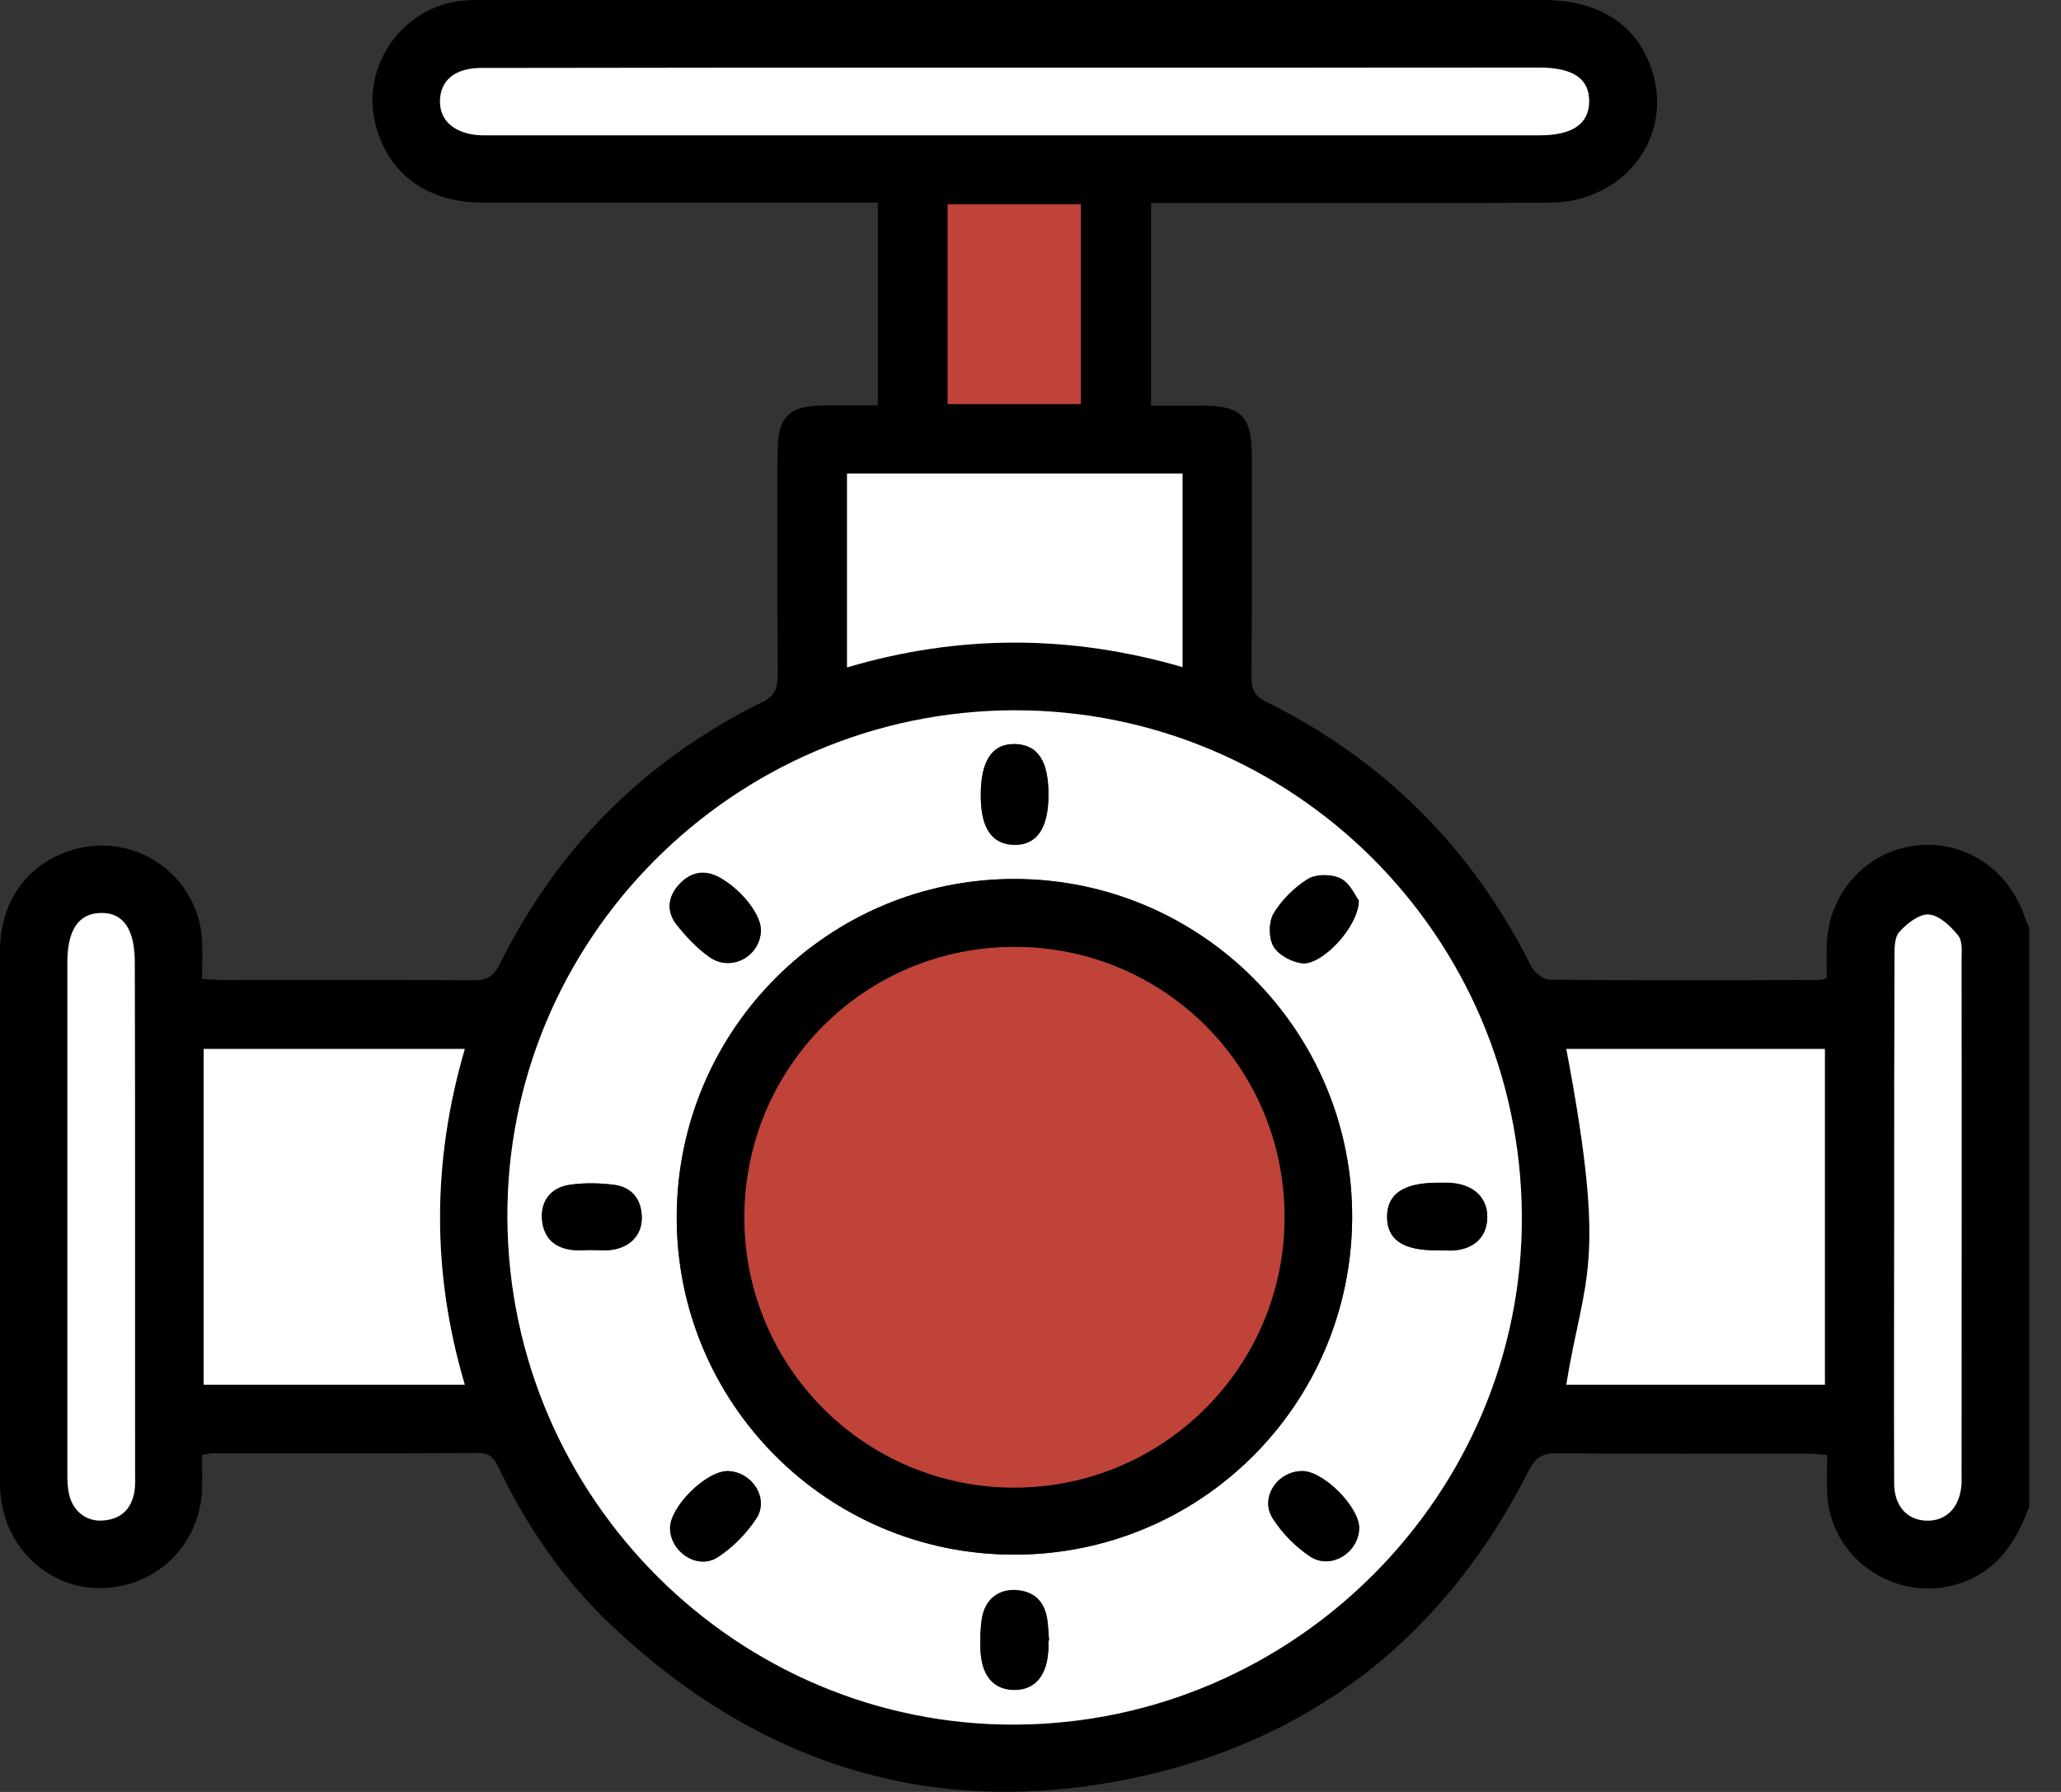 <svg width="46" height="40" viewBox="0 0 46 40" fill="none" xmlns="http://www.w3.org/2000/svg">
<rect x="0" y="0" width="46" height="40" fill="#333333" stroke="none"/>
<g clip-path="url(#clip0)">
<path d="M45.29 33.639C45.042 34.278 44.73 34.859 44.085 35.199C42.638 35.958 40.865 34.972 40.78 33.342C40.766 33.065 40.78 32.788 40.78 32.477C40.589 32.462 40.44 32.448 40.298 32.448C38.44 32.448 36.582 32.455 34.725 32.441C34.406 32.441 34.264 32.554 34.122 32.824C32.314 36.398 29.463 38.738 25.563 39.631C21.039 40.667 17.054 39.489 13.672 36.306C12.608 35.306 11.785 34.122 11.154 32.81C11.055 32.604 10.977 32.434 10.679 32.434C8.701 32.448 6.73 32.441 4.751 32.441C4.694 32.441 4.638 32.455 4.51 32.477C4.51 32.732 4.517 32.994 4.51 33.249C4.46 34.476 3.51 35.412 2.298 35.448C1.135 35.497 0.128 34.583 0.014 33.384C0.007 33.299 0 33.207 0 33.122C0 29.158 -0.007 25.194 0 21.223C0 20.089 0.653 19.231 1.681 18.954C3.071 18.578 4.446 19.578 4.51 21.011C4.524 21.273 4.51 21.542 4.51 21.854C4.673 21.861 4.815 21.876 4.957 21.876C6.829 21.876 8.701 21.869 10.573 21.883C10.864 21.883 11.012 21.798 11.147 21.535C12.438 18.926 14.388 16.969 17.004 15.678C17.295 15.536 17.359 15.359 17.359 15.061C17.345 13.423 17.352 11.792 17.352 10.154C17.352 9.289 17.593 9.048 18.451 9.048C18.82 9.048 19.188 9.048 19.593 9.048C19.593 7.552 19.593 6.077 19.593 4.524C19.429 4.524 19.259 4.524 19.096 4.524C16.324 4.524 13.551 4.524 10.786 4.524C9.538 4.524 8.665 3.886 8.382 2.78C8.041 1.475 8.992 0.135 10.339 0.014C10.516 1.08634e-05 10.693 -0.007 10.871 -0.007C18.72 1.08629e-05 26.577 1.08629e-05 34.434 1.08629e-05C35.682 1.08629e-05 36.519 0.539 36.859 1.532C37.37 3.042 36.27 4.51 34.59 4.524C32.69 4.538 30.789 4.531 28.889 4.531C27.832 4.531 26.776 4.531 25.691 4.531C25.691 6.041 25.691 7.509 25.691 9.055C26.067 9.055 26.456 9.055 26.846 9.055C27.704 9.055 27.939 9.296 27.939 10.168C27.939 11.821 27.946 13.473 27.931 15.118C27.931 15.387 28.002 15.543 28.258 15.664C30.895 16.969 32.867 18.947 34.179 21.578C34.249 21.712 34.448 21.869 34.59 21.869C36.582 21.89 38.568 21.883 40.56 21.876C40.617 21.876 40.674 21.861 40.773 21.84C40.773 21.585 40.766 21.337 40.773 21.088C40.809 19.961 41.61 19.046 42.695 18.883C43.78 18.72 44.808 19.365 45.177 20.436C45.212 20.535 45.255 20.628 45.29 20.72C45.29 25.031 45.29 29.335 45.29 33.639ZM22.663 38.497C28.91 38.468 34.008 33.342 33.966 27.13C33.923 20.883 28.853 15.841 22.627 15.862C16.366 15.877 11.282 20.989 11.325 27.215C11.367 33.448 16.458 38.525 22.663 38.497ZM10.374 30.909C9.623 28.399 9.637 25.917 10.374 23.414C8.41 23.414 6.488 23.414 4.546 23.414C4.546 25.917 4.546 28.399 4.546 30.909C6.488 30.909 8.41 30.909 10.374 30.909ZM34.959 30.909C36.88 30.909 38.802 30.909 40.731 30.909C40.731 28.392 40.731 25.903 40.731 23.414C38.781 23.414 36.873 23.414 34.959 23.414C35.888 28.314 35.349 28.442 34.959 30.909ZM22.642 1.51C18.678 1.51 14.714 1.51 10.743 1.51C10.162 1.51 9.828 1.78 9.814 2.234C9.8 2.702 10.154 2.999 10.743 3.014C10.8 3.014 10.864 3.014 10.92 3.014C18.735 3.014 26.542 3.014 34.356 3.014C35.079 3.014 35.448 2.765 35.462 2.276C35.476 1.759 35.115 1.51 34.356 1.503C30.456 1.51 26.549 1.51 22.642 1.51ZM18.905 10.573C18.905 12.012 18.905 13.437 18.905 14.898C21.422 14.153 23.904 14.168 26.393 14.891C26.393 13.423 26.393 12.005 26.393 10.573C23.883 10.573 21.408 10.573 18.905 10.573ZM3.014 27.194C3.014 25.293 3.014 23.393 3.014 21.493C3.014 20.741 2.752 20.372 2.248 20.387C1.759 20.401 1.511 20.769 1.511 21.493C1.511 25.279 1.511 29.066 1.511 32.852C1.511 33.03 1.511 33.207 1.553 33.377C1.645 33.76 1.957 33.987 2.333 33.944C2.723 33.902 2.943 33.675 3.007 33.299C3.028 33.157 3.021 33.008 3.021 32.859C3.014 30.966 3.014 29.08 3.014 27.194ZM42.276 27.137C42.276 29.13 42.269 31.115 42.276 33.108C42.276 33.618 42.56 33.93 42.993 33.944C43.439 33.959 43.744 33.639 43.78 33.115C43.787 33.044 43.78 32.966 43.78 32.895C43.78 29.08 43.78 25.265 43.78 21.443C43.78 21.252 43.808 21.011 43.709 20.89C43.539 20.677 43.29 20.436 43.056 20.415C42.844 20.394 42.56 20.613 42.39 20.805C42.276 20.933 42.283 21.195 42.283 21.393C42.276 23.308 42.276 25.223 42.276 27.137ZM21.152 9.02C22.174 9.02 23.152 9.02 24.124 9.02C24.124 7.509 24.124 6.034 24.124 4.559C23.117 4.559 22.145 4.559 21.152 4.559C21.152 6.063 21.152 7.524 21.152 9.02Z" fill="black"/>
<path d="M22.663 38.497C16.465 38.525 11.367 33.448 11.325 27.208C11.282 20.982 16.366 15.877 22.627 15.855C28.853 15.841 33.923 20.876 33.966 27.123C34.008 33.334 28.903 38.468 22.663 38.497ZM15.104 27.151C15.09 31.306 18.451 34.689 22.613 34.703C26.776 34.717 30.151 31.37 30.179 27.201C30.208 23.031 26.818 19.62 22.642 19.62C18.493 19.62 15.125 22.982 15.104 27.151ZM23.4 36.618C23.407 36.618 23.407 36.618 23.415 36.618C23.4 36.455 23.4 36.291 23.372 36.135C23.308 35.731 23.067 35.511 22.656 35.49C22.259 35.476 21.975 35.724 21.911 36.15C21.883 36.369 21.883 36.589 21.883 36.809C21.897 37.391 22.166 37.71 22.627 37.717C23.102 37.724 23.379 37.398 23.4 36.788C23.4 36.731 23.4 36.674 23.4 36.618ZM23.4 17.748C23.4 16.99 23.159 16.621 22.663 16.614C22.145 16.6 21.883 16.983 21.89 17.763C21.89 18.486 22.138 18.848 22.627 18.862C23.138 18.876 23.4 18.493 23.4 17.748ZM16.983 20.769C16.99 20.436 16.593 19.904 16.111 19.613C15.778 19.408 15.459 19.436 15.189 19.706C14.92 19.975 14.856 20.316 15.09 20.62C15.303 20.897 15.551 21.159 15.834 21.358C16.317 21.705 16.969 21.351 16.983 20.769ZM30.328 20.103C30.243 19.989 30.13 19.713 29.924 19.613C29.726 19.514 29.378 19.514 29.194 19.628C28.889 19.812 28.612 20.096 28.428 20.401C28.314 20.585 28.314 20.939 28.428 21.131C28.534 21.322 28.832 21.478 29.066 21.507C29.506 21.549 30.321 20.691 30.328 20.103ZM13.182 27.903C13.331 27.903 13.48 27.917 13.622 27.903C14.04 27.86 14.324 27.584 14.324 27.194C14.324 26.79 14.118 26.506 13.714 26.449C13.388 26.407 13.04 26.399 12.707 26.449C12.282 26.513 12.062 26.825 12.097 27.229C12.133 27.64 12.381 27.86 12.785 27.903C12.92 27.917 13.055 27.903 13.182 27.903ZM32.066 27.91C32.186 27.91 32.3 27.917 32.42 27.91C32.881 27.881 33.165 27.626 33.193 27.222C33.221 26.797 32.959 26.485 32.491 26.414C32.363 26.392 32.229 26.399 32.094 26.399C31.342 26.399 30.966 26.641 30.959 27.144C30.952 27.669 31.307 27.917 32.066 27.91ZM29.08 32.838C28.513 32.824 28.102 33.434 28.414 33.909C28.626 34.235 28.917 34.526 29.236 34.745C29.697 35.057 30.335 34.66 30.335 34.107C30.335 33.646 29.548 32.852 29.08 32.838ZM16.246 32.838C15.763 32.831 14.948 33.632 14.955 34.114C14.962 34.653 15.572 35.05 16.019 34.76C16.352 34.547 16.657 34.235 16.877 33.902C17.182 33.455 16.792 32.852 16.246 32.838Z" fill="white"/>
<path d="M10.374 30.91C8.403 30.91 6.488 30.91 4.545 30.91C4.545 28.399 4.545 25.918 4.545 23.415C6.488 23.415 8.41 23.415 10.374 23.415C9.644 25.918 9.63 28.399 10.374 30.91Z" fill="white"/>
<path d="M34.959 30.91C35.356 28.442 35.887 28.314 34.959 23.415C36.873 23.415 38.781 23.415 40.73 23.415C40.73 25.904 40.73 28.399 40.73 30.91C38.802 30.91 36.88 30.91 34.959 30.91Z" fill="white"/>
<path d="M22.642 1.51C26.549 1.51 30.456 1.51 34.363 1.51C35.122 1.51 35.483 1.766 35.469 2.283C35.455 2.773 35.086 3.021 34.363 3.021C26.549 3.021 18.742 3.021 10.927 3.021C10.871 3.021 10.807 3.021 10.75 3.021C10.162 3 9.807 2.702 9.821 2.241C9.835 1.787 10.162 1.518 10.75 1.518C14.714 1.51 18.678 1.51 22.642 1.51Z" fill="white"/>
<path d="M18.905 10.572C21.408 10.572 23.883 10.572 26.393 10.572C26.393 12.005 26.393 13.423 26.393 14.891C23.904 14.168 21.422 14.153 18.905 14.898C18.905 13.437 18.905 12.012 18.905 10.572Z" fill="white"/>
<path d="M3.014 27.194C3.014 29.08 3.014 30.966 3.014 32.852C3.014 33.001 3.021 33.15 3 33.292C2.936 33.668 2.716 33.902 2.326 33.937C1.95 33.98 1.638 33.753 1.546 33.37C1.503 33.2 1.503 33.023 1.503 32.845C1.503 29.059 1.503 25.272 1.503 21.485C1.503 20.762 1.752 20.393 2.241 20.379C2.751 20.365 3.007 20.741 3.007 21.485C3.014 23.393 3.014 25.293 3.014 27.194Z" fill="white"/>
<path d="M42.277 27.137C42.277 25.222 42.277 23.308 42.284 21.393C42.284 21.195 42.277 20.932 42.39 20.805C42.56 20.613 42.844 20.393 43.057 20.415C43.291 20.436 43.546 20.684 43.709 20.89C43.808 21.017 43.78 21.259 43.78 21.443C43.787 25.258 43.78 29.073 43.78 32.895C43.78 32.966 43.78 33.044 43.78 33.115C43.752 33.639 43.447 33.959 42.993 33.944C42.56 33.93 42.277 33.611 42.277 33.108C42.27 31.115 42.277 29.13 42.277 27.137Z" fill="white"/>
<path d="M21.152 9.02C21.152 7.524 21.152 6.056 21.152 4.56C22.138 4.56 23.117 4.56 24.123 4.56C24.123 6.034 24.123 7.509 24.123 9.02C23.152 9.02 22.173 9.02 21.152 9.02Z" fill="#BF4338"/>
<path d="M15.104 27.151C15.118 22.982 18.486 19.621 22.642 19.621C26.818 19.628 30.201 23.032 30.179 27.201C30.151 31.37 26.783 34.718 22.613 34.703C18.451 34.696 15.09 31.314 15.104 27.151ZM22.642 21.138C19.295 21.138 16.614 23.833 16.614 27.18C16.622 30.52 19.323 33.207 22.663 33.2C25.974 33.186 28.662 30.491 28.669 27.173C28.676 23.826 25.982 21.131 22.642 21.138Z" fill="black"/>
<path d="M23.4 36.617C23.4 36.674 23.4 36.738 23.4 36.795C23.379 37.398 23.109 37.731 22.627 37.724C22.166 37.717 21.904 37.398 21.883 36.816C21.875 36.596 21.875 36.376 21.911 36.157C21.968 35.731 22.251 35.483 22.655 35.497C23.06 35.511 23.308 35.731 23.372 36.142C23.393 36.298 23.4 36.462 23.414 36.625C23.407 36.617 23.407 36.617 23.4 36.617Z" fill="black"/>
<path d="M23.401 17.749C23.401 18.494 23.131 18.869 22.628 18.855C22.131 18.841 21.89 18.479 21.89 17.756C21.89 16.976 22.145 16.593 22.663 16.607C23.166 16.629 23.408 16.99 23.401 17.749Z" fill="black"/>
<path d="M16.983 20.77C16.969 21.351 16.317 21.706 15.834 21.365C15.551 21.167 15.303 20.897 15.09 20.628C14.856 20.316 14.92 19.975 15.189 19.713C15.459 19.444 15.778 19.415 16.111 19.621C16.586 19.904 16.99 20.436 16.983 20.77Z" fill="black"/>
<path d="M30.328 20.103C30.321 20.691 29.506 21.549 29.059 21.5C28.832 21.471 28.534 21.315 28.421 21.124C28.314 20.94 28.314 20.585 28.421 20.394C28.605 20.089 28.881 19.812 29.186 19.621C29.371 19.507 29.718 19.507 29.917 19.607C30.13 19.713 30.243 19.989 30.328 20.103Z" fill="black"/>
<path d="M13.182 27.903C13.048 27.903 12.92 27.917 12.785 27.903C12.381 27.86 12.14 27.64 12.098 27.229C12.062 26.825 12.282 26.513 12.707 26.449C13.034 26.399 13.381 26.407 13.714 26.449C14.118 26.506 14.324 26.782 14.324 27.194C14.324 27.584 14.04 27.86 13.622 27.903C13.48 27.917 13.331 27.903 13.182 27.903Z" fill="black"/>
<path d="M32.065 27.91C31.306 27.91 30.952 27.669 30.959 27.151C30.966 26.648 31.335 26.4 32.094 26.407C32.228 26.407 32.363 26.4 32.491 26.421C32.959 26.492 33.221 26.797 33.193 27.229C33.164 27.633 32.888 27.889 32.42 27.917C32.299 27.917 32.186 27.91 32.065 27.91Z" fill="black"/>
<path d="M29.08 32.838C29.548 32.845 30.335 33.639 30.335 34.1C30.335 34.654 29.704 35.051 29.236 34.739C28.917 34.526 28.619 34.228 28.414 33.902C28.102 33.441 28.513 32.831 29.08 32.838Z" fill="black"/>
<path d="M16.246 32.838C16.785 32.852 17.174 33.455 16.877 33.902C16.657 34.235 16.352 34.547 16.019 34.76C15.572 35.051 14.962 34.646 14.955 34.115C14.955 33.632 15.763 32.831 16.246 32.838Z" fill="black"/>
<path d="M22.642 21.138C25.981 21.138 28.676 23.825 28.669 27.179C28.669 30.498 25.981 33.193 22.663 33.207C19.323 33.221 16.621 30.526 16.614 27.186C16.614 23.832 19.295 21.138 22.642 21.138Z" fill="#BF4338"/>
</g>
<defs>
<clipPath id="clip0">
<rect width="45.29" height="40" fill="white"/>
</clipPath>
</defs>
</svg>
